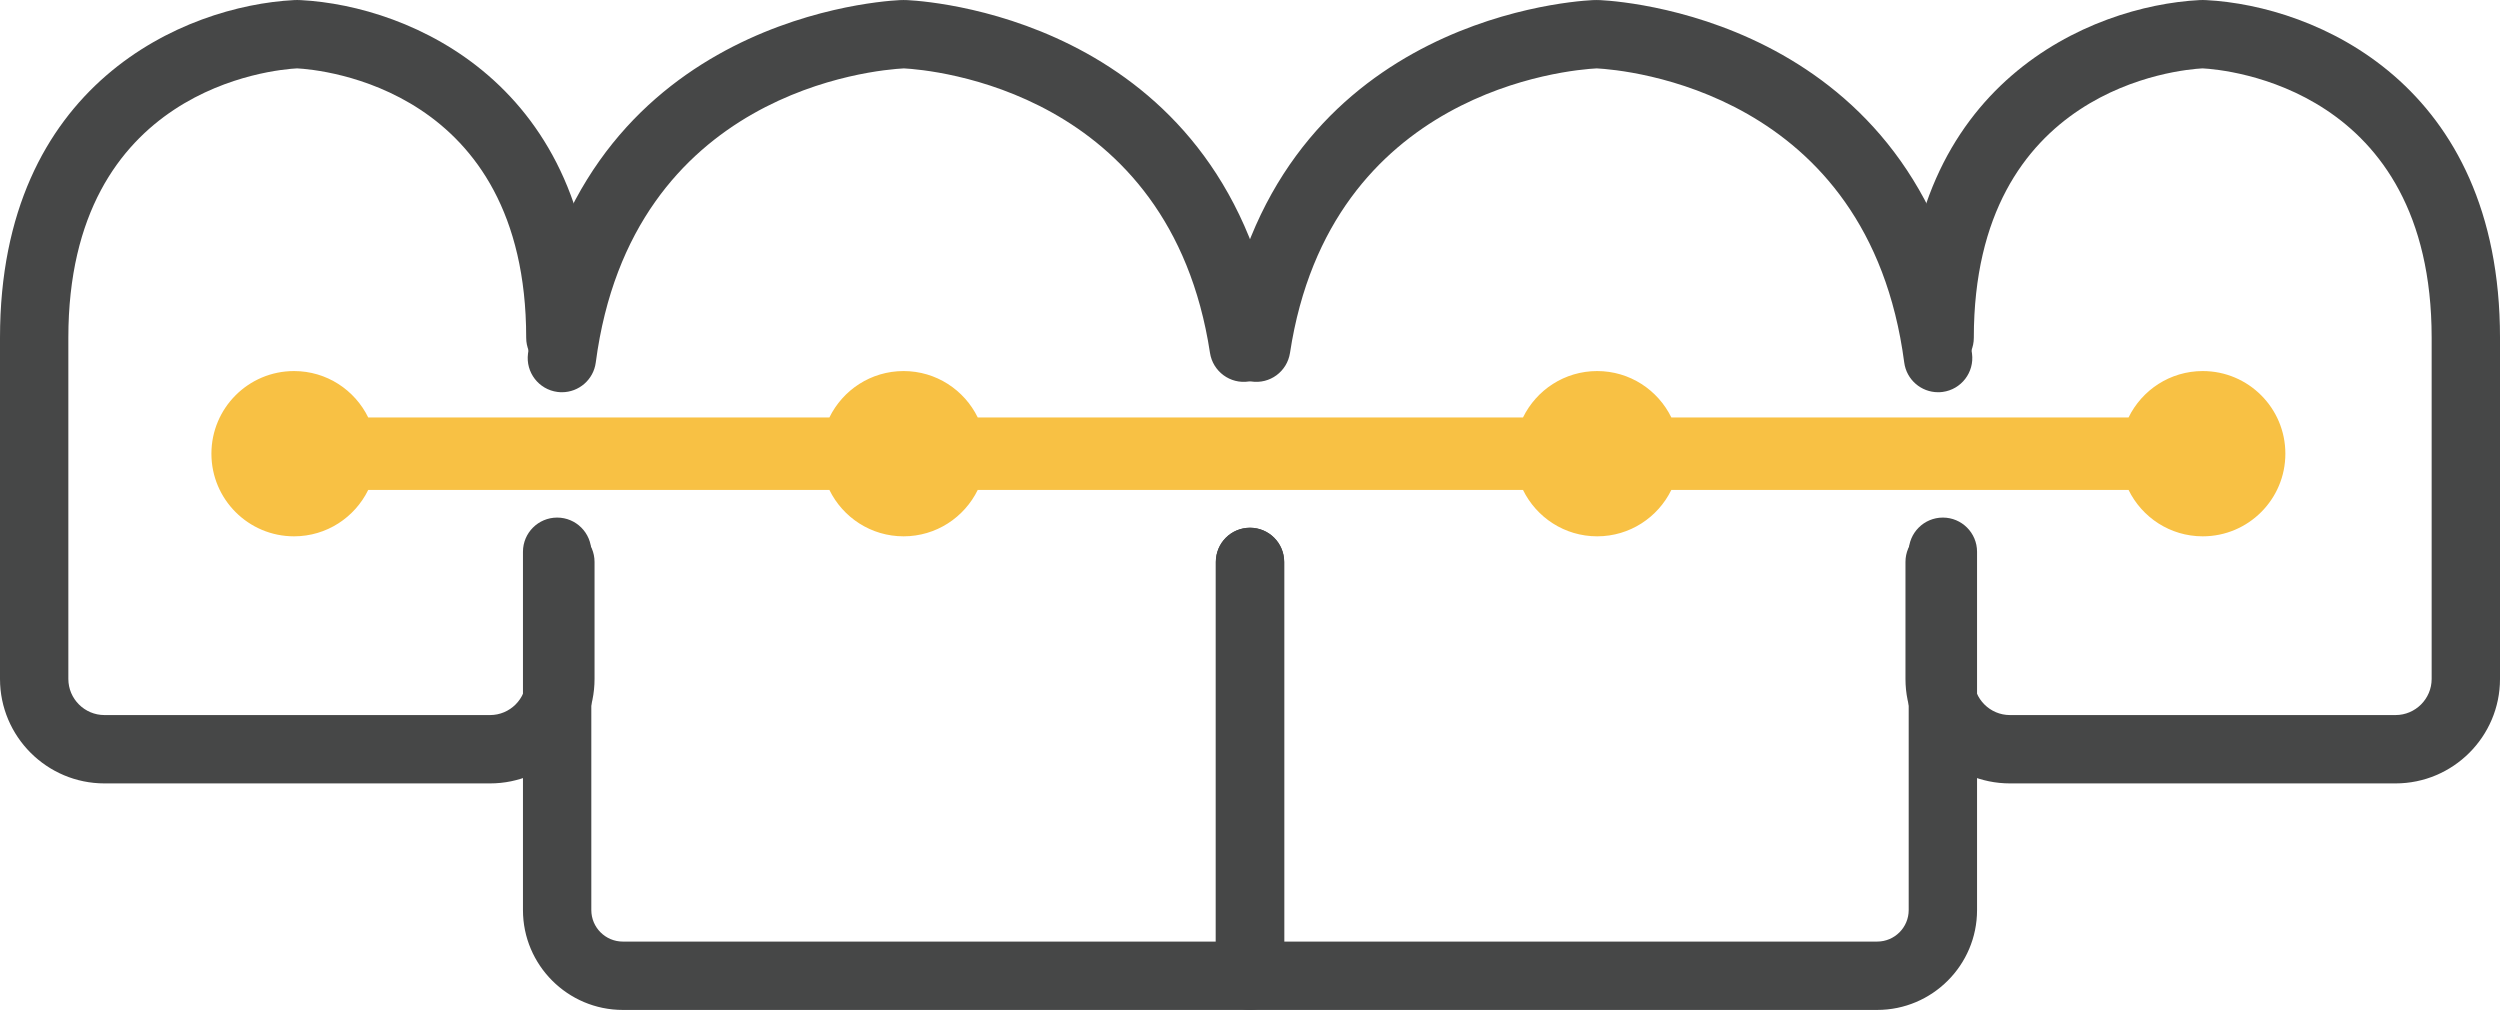 <svg xmlns="http://www.w3.org/2000/svg" xmlns:xlink="http://www.w3.org/1999/xlink" xmlns:xodm="http://www.corel.com/coreldraw/odm/2003" xml:space="preserve" width="77.418mm" height="31.275mm" style="shape-rendering:geometricPrecision; text-rendering:geometricPrecision; image-rendering:optimizeQuality; fill-rule:evenodd; clip-rule:evenodd" viewBox="0 0 21923.99 8856.59">
 <defs>
  <style type="text/css">
   <![CDATA[
    .fil1 {fill:#F8C144;fill-rule:nonzero}
    .fil0 {fill:#464747;fill-rule:nonzero}
   ]]>
  </style>
 </defs>
 <g id="Camada_x0020_1">
  <path class="fil0" d="M4927.87 3439.57c-13.08,0 -26.17,-0.71 -39.33,-2.49 -164.25,-21.58 -279.73,-172.15 -258.15,-336.17 376.72,-2865.92 2965.29,-3084.4 3259.21,-3099.97 23.36,-1.1 45.17,-1.1 68.93,0 287.32,15.29 2821.74,228.76 3245.14,3002.76 24.98,163.65 -87.42,316.49 -251.16,341.47 -163.54,25.37 -316.49,-87.42 -341.47,-251.16 -351.75,-2305.04 -2446.72,-2481.77 -2684.37,-2494.35 -248.47,12.77 -2388.27,193.81 -2701.98,2579.28 -19.88,150.94 -148.65,260.65 -296.81,260.65z"></path>
  <path class="fil0" d="M10961.98 8856.59l-5500.33 0c-482.72,0 -875.53,-392.84 -875.53,-875.56l0 -3142.42c0,-165.55 134.17,-299.7 299.7,-299.7 165.64,0 299.73,134.15 299.73,299.7l0 3142.42c0,152.27 123.98,276.14 276.11,276.14l5200.63 0 0 -3329.44c0,-165.55 134.06,-299.73 299.7,-299.73 165.55,0 299.73,134.17 299.73,299.73l0 3629.14c0,165.55 -134.17,299.73 -299.73,299.73z"></path>
  <path class="fil0" d="M4297.69 6870.11l-3381.49 0c-505.21,0 -916.2,-410.99 -916.2,-916.2l0 -2992.28c0,-2230.02 1619.92,-2910.35 2577.07,-2960.82 19.68,-1.19 39.56,-0.99 61.96,0.2 954.97,50.27 2574.86,730.6 2574.86,2960.62 0,165.55 -134.15,299.7 -299.7,299.7 -165.64,0 -299.7,-134.15 -299.7,-299.7 0,-2192.95 -1803.54,-2351.31 -2009.25,-2362.1 -202.2,10.79 -2005.85,169.03 -2005.85,2362.1l0 2992.28c0,174.64 142.16,316.8 316.8,316.8l3381.49 0c174.64,0 316.8,-142.16 316.8,-316.8l0 -1026.19c0,-165.55 134.06,-299.73 299.7,-299.73 165.55,0 299.7,134.17 299.7,299.73l0 1026.19c0,505.21 -411.08,916.2 -916.2,916.2z"></path>
  <path class="fil1" d="M19317.02 3253.94c-286.02,0 -532.68,166.15 -650.45,406.91l-4009.49 0c-117.78,-240.77 -364.43,-406.91 -650.57,-406.91 -286.02,0 -532.68,166.15 -650.45,406.91l-4781.63 0c-117.78,-240.77 -364.43,-406.91 -650.45,-406.91 -286.13,0 -532.79,166.15 -650.57,406.91l-4044.26 0c-117.78,-240.77 -364.43,-406.91 -650.57,-406.91 -400.2,0 -724.59,324.39 -724.59,724.71 0,400.2 324.39,724.59 724.59,724.59 286.13,0 532.79,-166.15 650.57,-406.91l4044.26 0c117.78,240.77 364.43,406.91 650.57,406.91 286.02,0 532.68,-166.15 650.45,-406.91l4781.63 0c117.78,240.77 364.43,406.91 650.45,406.91 286.13,0 532.79,-166.15 650.57,-406.91l4009.49 0c117.78,240.77 364.43,406.91 650.45,406.91 400.23,0 724.71,-324.39 724.71,-724.59 0,-400.31 -324.48,-724.71 -724.71,-724.71z"></path>
  <path class="fil0" d="M16996.09 3439.57c-148.05,0 -276.82,-109.71 -296.81,-260.65 -313.6,-2385.46 -2453.4,-2566.5 -2696.46,-2579.28 -243.17,12.57 -2338.11,189.31 -2689.97,2494.46 -24.98,163.63 -176.54,276.53 -341.58,251.05 -163.54,-24.98 -275.91,-177.81 -250.93,-341.55 423.37,-2773.91 2957.7,-2987.38 3245.31,-3002.67 23.59,-1.1 45.17,-1.1 68.96,0 293.69,15.58 2882.26,234.05 3259.1,3099.97 21.49,164.02 -93.99,314.59 -258.15,336.17 -13.17,1.78 -26.36,2.49 -39.45,2.49z"></path>
  <path class="fil0" d="M16462.31 8856.59l-5500.33 0c-165.64,0 -299.7,-134.17 -299.7,-299.73l0 -3629.14c0,-165.55 134.06,-299.73 299.7,-299.73 165.55,0 299.73,134.17 299.73,299.73l0 3329.44 5200.61 0c152.24,0 276.14,-123.87 276.14,-276.14l0 -3142.42c0,-165.55 134.17,-299.7 299.7,-299.7 165.55,0 299.73,134.15 299.73,299.7l0 3142.42c0,482.72 -392.84,875.56 -875.56,875.56z"></path>
  <path class="fil0" d="M21007.76 6870.11l-3381.38 0c-505.21,0 -916.2,-410.99 -916.2,-916.2l0 -1026.19c0,-165.55 134.06,-299.73 299.7,-299.73 165.52,0 299.7,134.17 299.7,299.73l0 1026.19c0,174.64 142.16,316.8 316.8,316.8l3381.38 0c174.64,0 316.8,-142.16 316.8,-316.8l0 -2992.28c0,-2193.06 -1803.62,-2351.31 -2009.25,-2362.1 -202.28,10.79 -2005.74,169.15 -2005.74,2362.1 0,165.55 -134.17,299.7 -299.7,299.7 -165.64,0 -299.7,-134.15 -299.7,-299.7 0,-2230.02 1619.89,-2910.35 2576.98,-2960.82 20.16,-1.1 40.16,-1.1 62.13,0.2 954.77,50.27 2574.69,730.6 2574.69,2960.62l0 2992.28c0,505.21 -411.02,916.2 -916.23,916.2z"></path>
 </g>
</svg>